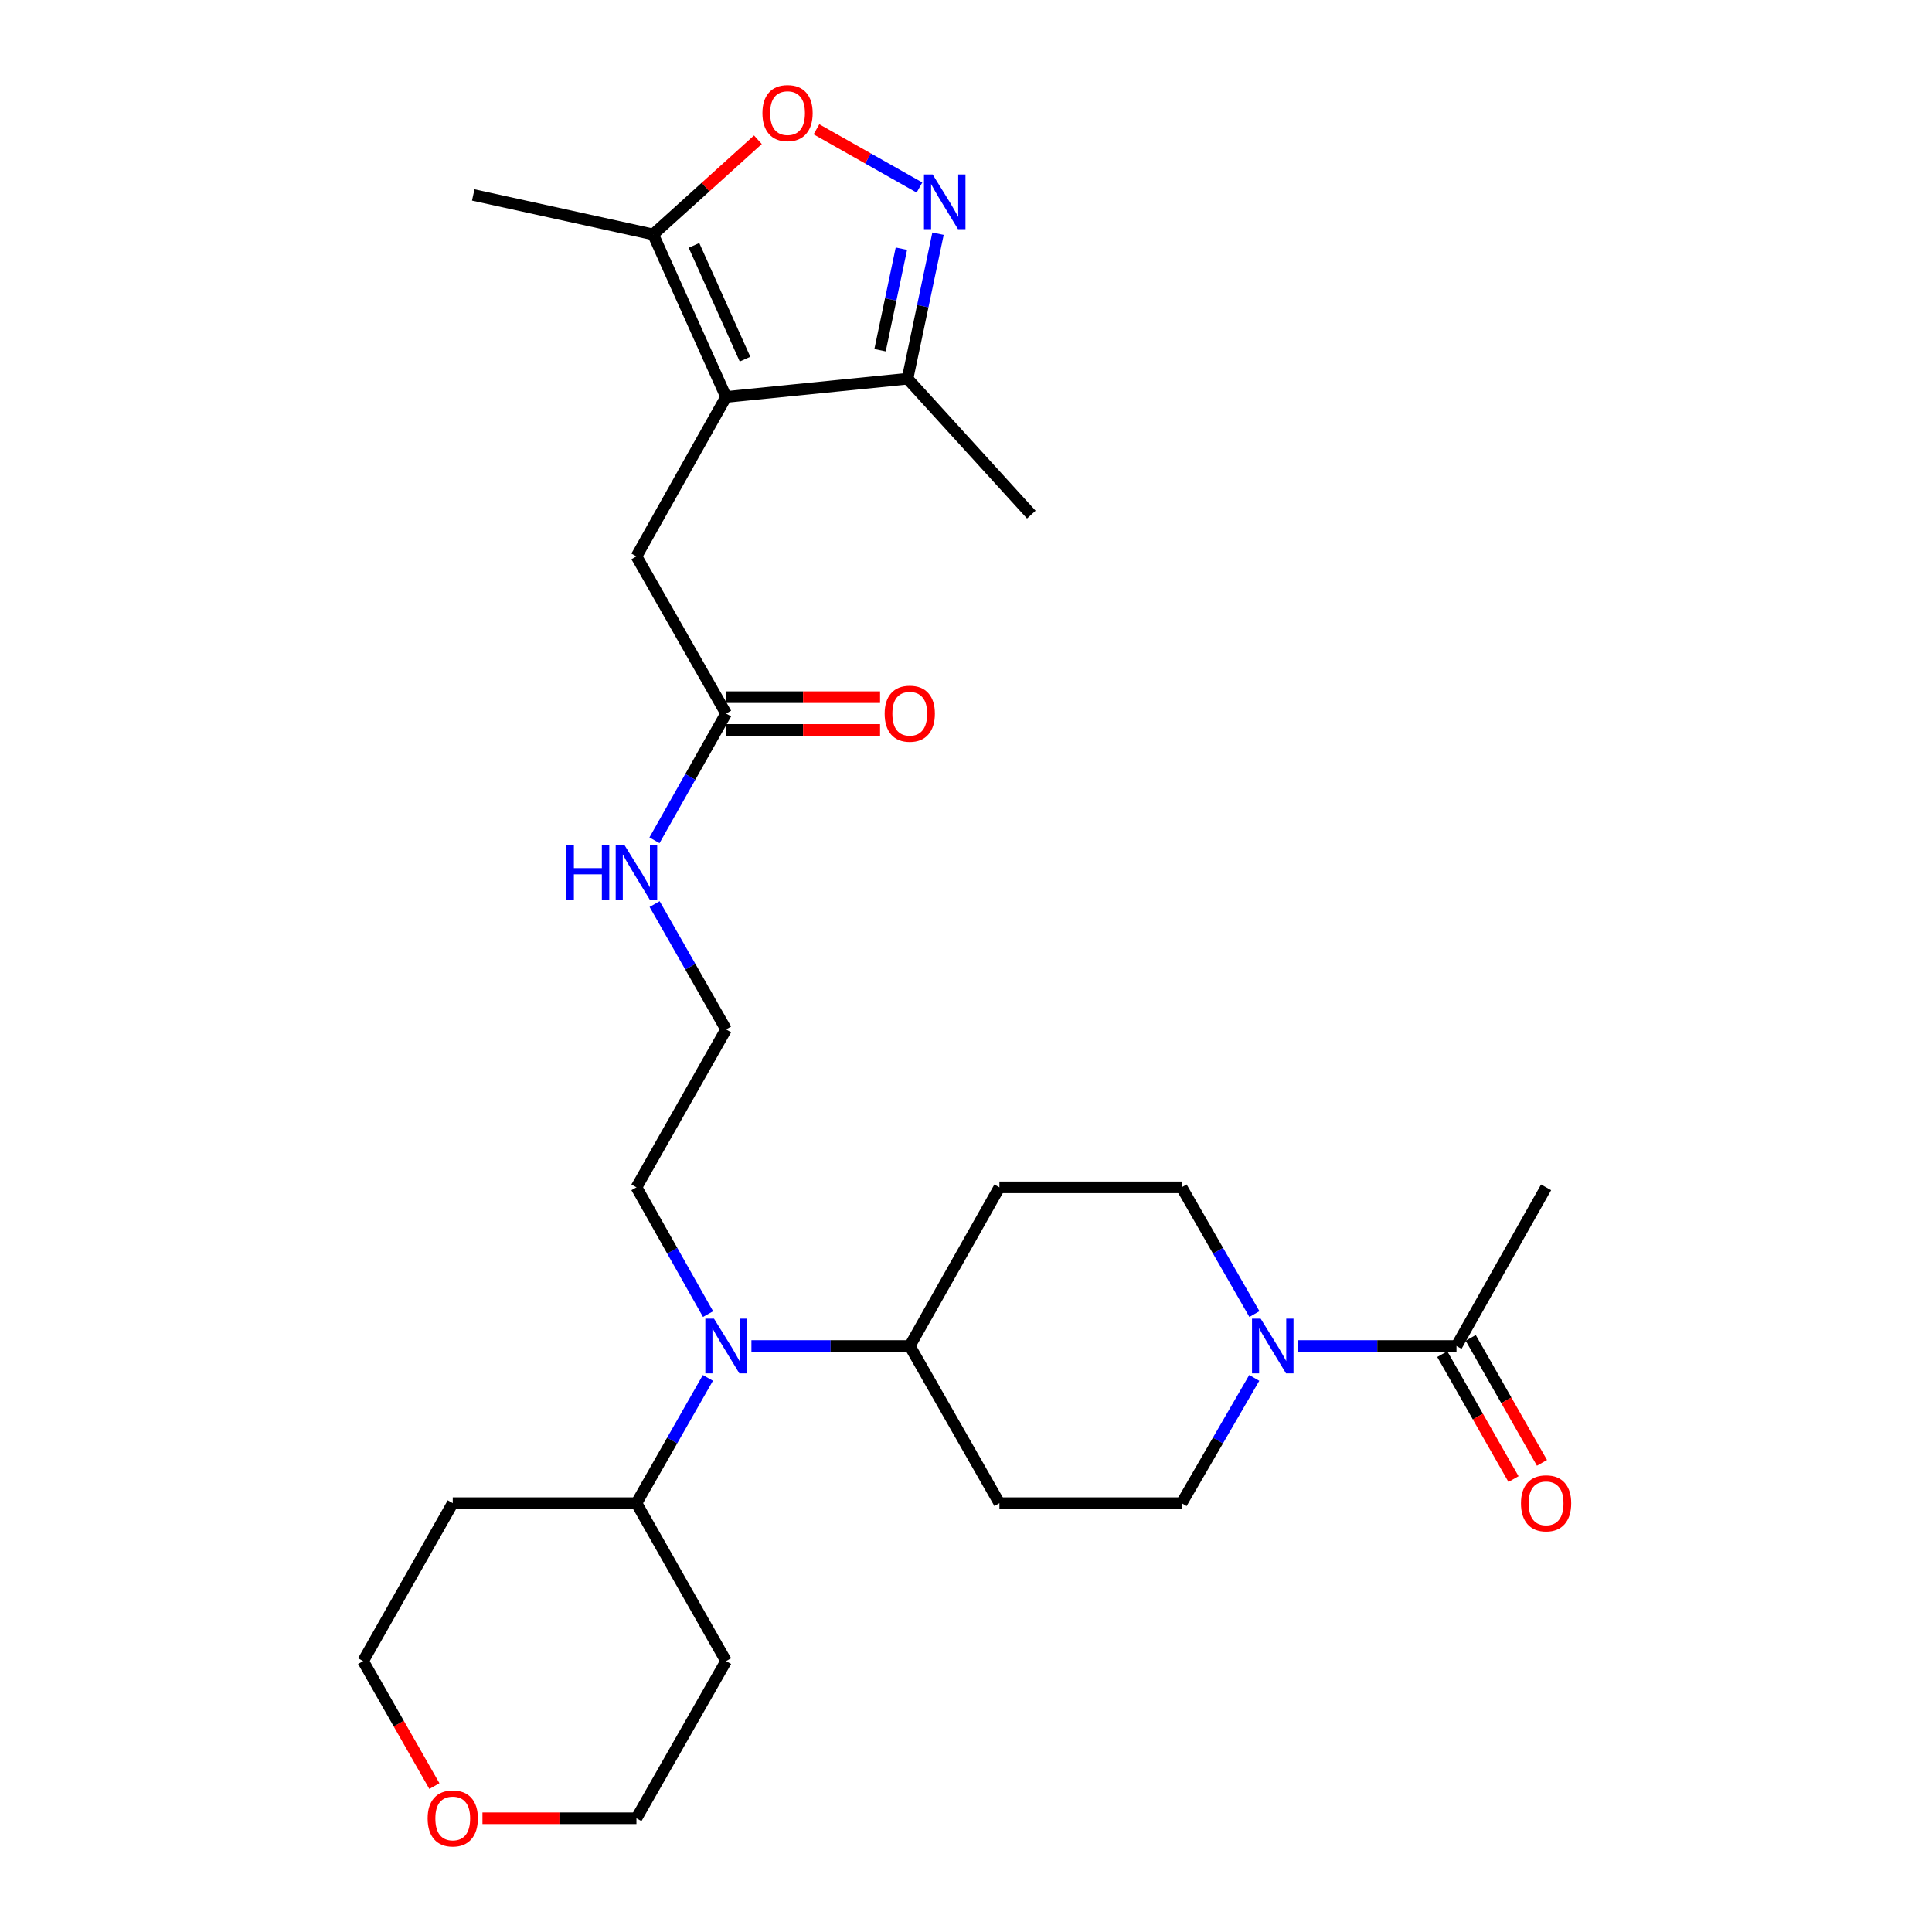 <?xml version='1.0' encoding='iso-8859-1'?>
<svg version='1.1' baseProfile='full'
              xmlns='http://www.w3.org/2000/svg'
                      xmlns:rdkit='http://www.rdkit.org/xml'
                      xmlns:xlink='http://www.w3.org/1999/xlink'
                  xml:space='preserve'
width='1000px' height='1000px' viewBox='0 0 1000 1000'>
<!-- END OF HEADER -->
<rect style='opacity:1.0;fill:#FFFFFF;stroke:none' width='1000' height='1000' x='0' y='0'> </rect>
<path class='bond-3' d='M 375.82,205.459 L 338.066,121.339' style='fill:none;fill-rule:evenodd;stroke:#000000;stroke-width:6px;stroke-linecap:butt;stroke-linejoin:miter;stroke-opacity:1' />
<path class='bond-3' d='M 385.626,185.898 L 359.198,127.014' style='fill:none;fill-rule:evenodd;stroke:#000000;stroke-width:6px;stroke-linecap:butt;stroke-linejoin:miter;stroke-opacity:1' />
<path class='bond-4' d='M 375.82,205.459 L 469.736,196.02' style='fill:none;fill-rule:evenodd;stroke:#000000;stroke-width:6px;stroke-linecap:butt;stroke-linejoin:miter;stroke-opacity:1' />
<path class='bond-7' d='M 375.82,205.459 L 329.418,287.976' style='fill:none;fill-rule:evenodd;stroke:#000000;stroke-width:6px;stroke-linecap:butt;stroke-linejoin:miter;stroke-opacity:1' />
<path class='bond-0' d='M 485.521,120.949 L 477.629,158.484' style='fill:none;fill-rule:evenodd;stroke:#0000FF;stroke-width:6px;stroke-linecap:butt;stroke-linejoin:miter;stroke-opacity:1' />
<path class='bond-0' d='M 477.629,158.484 L 469.736,196.02' style='fill:none;fill-rule:evenodd;stroke:#000000;stroke-width:6px;stroke-linecap:butt;stroke-linejoin:miter;stroke-opacity:1' />
<path class='bond-0' d='M 466.56,128.721 L 461.036,154.996' style='fill:none;fill-rule:evenodd;stroke:#0000FF;stroke-width:6px;stroke-linecap:butt;stroke-linejoin:miter;stroke-opacity:1' />
<path class='bond-0' d='M 461.036,154.996 L 455.511,181.27' style='fill:none;fill-rule:evenodd;stroke:#000000;stroke-width:6px;stroke-linecap:butt;stroke-linejoin:miter;stroke-opacity:1' />
<path class='bond-28' d='M 475.914,97.058 L 449.253,81.989' style='fill:none;fill-rule:evenodd;stroke:#0000FF;stroke-width:6px;stroke-linecap:butt;stroke-linejoin:miter;stroke-opacity:1' />
<path class='bond-28' d='M 449.253,81.989 L 422.592,66.919' style='fill:none;fill-rule:evenodd;stroke:#FF0000;stroke-width:6px;stroke-linecap:butt;stroke-linejoin:miter;stroke-opacity:1' />
<path class='bond-1' d='M 392.287,72.331 L 365.176,96.835' style='fill:none;fill-rule:evenodd;stroke:#FF0000;stroke-width:6px;stroke-linecap:butt;stroke-linejoin:miter;stroke-opacity:1' />
<path class='bond-1' d='M 365.176,96.835 L 338.066,121.339' style='fill:none;fill-rule:evenodd;stroke:#000000;stroke-width:6px;stroke-linecap:butt;stroke-linejoin:miter;stroke-opacity:1' />
<path class='bond-2' d='M 649.28,680.166 L 630.439,647.364' style='fill:none;fill-rule:evenodd;stroke:#0000FF;stroke-width:6px;stroke-linecap:butt;stroke-linejoin:miter;stroke-opacity:1' />
<path class='bond-2' d='M 630.439,647.364 L 611.599,614.562' style='fill:none;fill-rule:evenodd;stroke:#000000;stroke-width:6px;stroke-linecap:butt;stroke-linejoin:miter;stroke-opacity:1' />
<path class='bond-5' d='M 671.891,696.694 L 712.883,696.694' style='fill:none;fill-rule:evenodd;stroke:#0000FF;stroke-width:6px;stroke-linecap:butt;stroke-linejoin:miter;stroke-opacity:1' />
<path class='bond-5' d='M 712.883,696.694 L 753.876,696.694' style='fill:none;fill-rule:evenodd;stroke:#000000;stroke-width:6px;stroke-linecap:butt;stroke-linejoin:miter;stroke-opacity:1' />
<path class='bond-30' d='M 649.198,713.204 L 630.398,745.619' style='fill:none;fill-rule:evenodd;stroke:#0000FF;stroke-width:6px;stroke-linecap:butt;stroke-linejoin:miter;stroke-opacity:1' />
<path class='bond-30' d='M 630.398,745.619 L 611.599,778.034' style='fill:none;fill-rule:evenodd;stroke:#000000;stroke-width:6px;stroke-linecap:butt;stroke-linejoin:miter;stroke-opacity:1' />
<path class='bond-23' d='M 338.066,121.339 L 244.951,100.898' style='fill:none;fill-rule:evenodd;stroke:#000000;stroke-width:6px;stroke-linecap:butt;stroke-linejoin:miter;stroke-opacity:1' />
<path class='bond-27' d='M 469.736,196.02 L 533.8,266.358' style='fill:none;fill-rule:evenodd;stroke:#000000;stroke-width:6px;stroke-linecap:butt;stroke-linejoin:miter;stroke-opacity:1' />
<path class='bond-15' d='M 746.511,700.892 L 764.949,733.232' style='fill:none;fill-rule:evenodd;stroke:#000000;stroke-width:6px;stroke-linecap:butt;stroke-linejoin:miter;stroke-opacity:1' />
<path class='bond-15' d='M 764.949,733.232 L 783.386,765.572' style='fill:none;fill-rule:evenodd;stroke:#FF0000;stroke-width:6px;stroke-linecap:butt;stroke-linejoin:miter;stroke-opacity:1' />
<path class='bond-15' d='M 761.241,692.495 L 779.679,724.834' style='fill:none;fill-rule:evenodd;stroke:#000000;stroke-width:6px;stroke-linecap:butt;stroke-linejoin:miter;stroke-opacity:1' />
<path class='bond-15' d='M 779.679,724.834 L 798.116,757.174' style='fill:none;fill-rule:evenodd;stroke:#FF0000;stroke-width:6px;stroke-linecap:butt;stroke-linejoin:miter;stroke-opacity:1' />
<path class='bond-24' d='M 753.876,696.694 L 800.25,614.562' style='fill:none;fill-rule:evenodd;stroke:#000000;stroke-width:6px;stroke-linecap:butt;stroke-linejoin:miter;stroke-opacity:1' />
<path class='bond-6' d='M 366.488,680.175 L 347.953,647.369' style='fill:none;fill-rule:evenodd;stroke:#0000FF;stroke-width:6px;stroke-linecap:butt;stroke-linejoin:miter;stroke-opacity:1' />
<path class='bond-6' d='M 347.953,647.369 L 329.418,614.562' style='fill:none;fill-rule:evenodd;stroke:#000000;stroke-width:6px;stroke-linecap:butt;stroke-linejoin:miter;stroke-opacity:1' />
<path class='bond-9' d='M 388.937,696.694 L 429.916,696.694' style='fill:none;fill-rule:evenodd;stroke:#0000FF;stroke-width:6px;stroke-linecap:butt;stroke-linejoin:miter;stroke-opacity:1' />
<path class='bond-9' d='M 429.916,696.694 L 470.895,696.694' style='fill:none;fill-rule:evenodd;stroke:#000000;stroke-width:6px;stroke-linecap:butt;stroke-linejoin:miter;stroke-opacity:1' />
<path class='bond-14' d='M 366.407,713.195 L 347.913,745.614' style='fill:none;fill-rule:evenodd;stroke:#0000FF;stroke-width:6px;stroke-linecap:butt;stroke-linejoin:miter;stroke-opacity:1' />
<path class='bond-14' d='M 347.913,745.614 L 329.418,778.034' style='fill:none;fill-rule:evenodd;stroke:#000000;stroke-width:6px;stroke-linecap:butt;stroke-linejoin:miter;stroke-opacity:1' />
<path class='bond-8' d='M 329.418,287.976 L 375.82,369.326' style='fill:none;fill-rule:evenodd;stroke:#000000;stroke-width:6px;stroke-linecap:butt;stroke-linejoin:miter;stroke-opacity:1' />
<path class='bond-16' d='M 375.82,377.804 L 415.669,377.804' style='fill:none;fill-rule:evenodd;stroke:#000000;stroke-width:6px;stroke-linecap:butt;stroke-linejoin:miter;stroke-opacity:1' />
<path class='bond-16' d='M 415.669,377.804 L 455.518,377.804' style='fill:none;fill-rule:evenodd;stroke:#FF0000;stroke-width:6px;stroke-linecap:butt;stroke-linejoin:miter;stroke-opacity:1' />
<path class='bond-16' d='M 375.82,360.848 L 415.669,360.848' style='fill:none;fill-rule:evenodd;stroke:#000000;stroke-width:6px;stroke-linecap:butt;stroke-linejoin:miter;stroke-opacity:1' />
<path class='bond-16' d='M 415.669,360.848 L 455.518,360.848' style='fill:none;fill-rule:evenodd;stroke:#FF0000;stroke-width:6px;stroke-linecap:butt;stroke-linejoin:miter;stroke-opacity:1' />
<path class='bond-18' d='M 375.82,369.326 L 357.285,402.133' style='fill:none;fill-rule:evenodd;stroke:#000000;stroke-width:6px;stroke-linecap:butt;stroke-linejoin:miter;stroke-opacity:1' />
<path class='bond-18' d='M 357.285,402.133 L 338.751,434.939' style='fill:none;fill-rule:evenodd;stroke:#0000FF;stroke-width:6px;stroke-linecap:butt;stroke-linejoin:miter;stroke-opacity:1' />
<path class='bond-10' d='M 470.895,696.694 L 517.297,778.034' style='fill:none;fill-rule:evenodd;stroke:#000000;stroke-width:6px;stroke-linecap:butt;stroke-linejoin:miter;stroke-opacity:1' />
<path class='bond-11' d='M 470.895,696.694 L 517.297,614.562' style='fill:none;fill-rule:evenodd;stroke:#000000;stroke-width:6px;stroke-linecap:butt;stroke-linejoin:miter;stroke-opacity:1' />
<path class='bond-13' d='M 517.297,778.034 L 611.599,778.034' style='fill:none;fill-rule:evenodd;stroke:#000000;stroke-width:6px;stroke-linecap:butt;stroke-linejoin:miter;stroke-opacity:1' />
<path class='bond-12' d='M 517.297,614.562 L 611.599,614.562' style='fill:none;fill-rule:evenodd;stroke:#000000;stroke-width:6px;stroke-linecap:butt;stroke-linejoin:miter;stroke-opacity:1' />
<path class='bond-19' d='M 329.418,778.034 L 375.82,859.789' style='fill:none;fill-rule:evenodd;stroke:#000000;stroke-width:6px;stroke-linecap:butt;stroke-linejoin:miter;stroke-opacity:1' />
<path class='bond-20' d='M 329.418,778.034 L 234.344,778.034' style='fill:none;fill-rule:evenodd;stroke:#000000;stroke-width:6px;stroke-linecap:butt;stroke-linejoin:miter;stroke-opacity:1' />
<path class='bond-17' d='M 224.84,924.477 L 206.391,892.133' style='fill:none;fill-rule:evenodd;stroke:#FF0000;stroke-width:6px;stroke-linecap:butt;stroke-linejoin:miter;stroke-opacity:1' />
<path class='bond-17' d='M 206.391,892.133 L 187.942,859.789' style='fill:none;fill-rule:evenodd;stroke:#000000;stroke-width:6px;stroke-linecap:butt;stroke-linejoin:miter;stroke-opacity:1' />
<path class='bond-29' d='M 249.721,941.138 L 289.569,941.138' style='fill:none;fill-rule:evenodd;stroke:#FF0000;stroke-width:6px;stroke-linecap:butt;stroke-linejoin:miter;stroke-opacity:1' />
<path class='bond-29' d='M 289.569,941.138 L 329.418,941.138' style='fill:none;fill-rule:evenodd;stroke:#000000;stroke-width:6px;stroke-linecap:butt;stroke-linejoin:miter;stroke-opacity:1' />
<path class='bond-21' d='M 338.83,467.959 L 357.325,500.388' style='fill:none;fill-rule:evenodd;stroke:#0000FF;stroke-width:6px;stroke-linecap:butt;stroke-linejoin:miter;stroke-opacity:1' />
<path class='bond-21' d='M 357.325,500.388 L 375.82,532.817' style='fill:none;fill-rule:evenodd;stroke:#000000;stroke-width:6px;stroke-linecap:butt;stroke-linejoin:miter;stroke-opacity:1' />
<path class='bond-25' d='M 375.82,859.789 L 329.418,941.138' style='fill:none;fill-rule:evenodd;stroke:#000000;stroke-width:6px;stroke-linecap:butt;stroke-linejoin:miter;stroke-opacity:1' />
<path class='bond-26' d='M 234.344,778.034 L 187.942,859.789' style='fill:none;fill-rule:evenodd;stroke:#000000;stroke-width:6px;stroke-linecap:butt;stroke-linejoin:miter;stroke-opacity:1' />
<path class='bond-22' d='M 375.82,532.817 L 329.418,614.562' style='fill:none;fill-rule:evenodd;stroke:#000000;stroke-width:6px;stroke-linecap:butt;stroke-linejoin:miter;stroke-opacity:1' />
<path  class='atom-1' d='M 482.73 90.29
L 492.01 105.29
Q 492.93 106.77, 494.41 109.45
Q 495.89 112.13, 495.97 112.29
L 495.97 90.29
L 499.73 90.29
L 499.73 118.61
L 495.85 118.61
L 485.89 102.21
Q 484.73 100.29, 483.49 98.09
Q 482.29 95.89, 481.93 95.21
L 481.93 118.61
L 478.25 118.61
L 478.25 90.29
L 482.73 90.29
' fill='#0000FF'/>
<path  class='atom-2' d='M 394.631 58.542
Q 394.631 51.742, 397.991 47.942
Q 401.351 44.142, 407.631 44.142
Q 413.911 44.142, 417.271 47.942
Q 420.631 51.742, 420.631 58.542
Q 420.631 65.422, 417.231 69.342
Q 413.831 73.222, 407.631 73.222
Q 401.391 73.222, 397.991 69.342
Q 394.631 65.462, 394.631 58.542
M 407.631 70.022
Q 411.951 70.022, 414.271 67.142
Q 416.631 64.222, 416.631 58.542
Q 416.631 52.982, 414.271 50.182
Q 411.951 47.342, 407.631 47.342
Q 403.311 47.342, 400.951 50.142
Q 398.631 52.942, 398.631 58.542
Q 398.631 64.262, 400.951 67.142
Q 403.311 70.022, 407.631 70.022
' fill='#FF0000'/>
<path  class='atom-3' d='M 652.513 682.534
L 661.793 697.534
Q 662.713 699.014, 664.193 701.694
Q 665.673 704.374, 665.753 704.534
L 665.753 682.534
L 669.513 682.534
L 669.513 710.854
L 665.633 710.854
L 655.673 694.454
Q 654.513 692.534, 653.273 690.334
Q 652.073 688.134, 651.713 687.454
L 651.713 710.854
L 648.033 710.854
L 648.033 682.534
L 652.513 682.534
' fill='#0000FF'/>
<path  class='atom-7' d='M 369.56 682.534
L 378.84 697.534
Q 379.76 699.014, 381.24 701.694
Q 382.72 704.374, 382.8 704.534
L 382.8 682.534
L 386.56 682.534
L 386.56 710.854
L 382.68 710.854
L 372.72 694.454
Q 371.56 692.534, 370.32 690.334
Q 369.12 688.134, 368.76 687.454
L 368.76 710.854
L 365.08 710.854
L 365.08 682.534
L 369.56 682.534
' fill='#0000FF'/>
<path  class='atom-16' d='M 787.25 778.114
Q 787.25 771.314, 790.61 767.514
Q 793.97 763.714, 800.25 763.714
Q 806.53 763.714, 809.89 767.514
Q 813.25 771.314, 813.25 778.114
Q 813.25 784.994, 809.85 788.914
Q 806.45 792.794, 800.25 792.794
Q 794.01 792.794, 790.61 788.914
Q 787.25 785.034, 787.25 778.114
M 800.25 789.594
Q 804.57 789.594, 806.89 786.714
Q 809.25 783.794, 809.25 778.114
Q 809.25 772.554, 806.89 769.754
Q 804.57 766.914, 800.25 766.914
Q 795.93 766.914, 793.57 769.714
Q 791.25 772.514, 791.25 778.114
Q 791.25 783.834, 793.57 786.714
Q 795.93 789.594, 800.25 789.594
' fill='#FF0000'/>
<path  class='atom-17' d='M 457.895 369.406
Q 457.895 362.606, 461.255 358.806
Q 464.615 355.006, 470.895 355.006
Q 477.175 355.006, 480.535 358.806
Q 483.895 362.606, 483.895 369.406
Q 483.895 376.286, 480.495 380.206
Q 477.095 384.086, 470.895 384.086
Q 464.655 384.086, 461.255 380.206
Q 457.895 376.326, 457.895 369.406
M 470.895 380.886
Q 475.215 380.886, 477.535 378.006
Q 479.895 375.086, 479.895 369.406
Q 479.895 363.846, 477.535 361.046
Q 475.215 358.206, 470.895 358.206
Q 466.575 358.206, 464.215 361.006
Q 461.895 363.806, 461.895 369.406
Q 461.895 375.126, 464.215 378.006
Q 466.575 380.886, 470.895 380.886
' fill='#FF0000'/>
<path  class='atom-18' d='M 221.344 941.218
Q 221.344 934.418, 224.704 930.618
Q 228.064 926.818, 234.344 926.818
Q 240.624 926.818, 243.984 930.618
Q 247.344 934.418, 247.344 941.218
Q 247.344 948.098, 243.944 952.018
Q 240.544 955.898, 234.344 955.898
Q 228.104 955.898, 224.704 952.018
Q 221.344 948.138, 221.344 941.218
M 234.344 952.698
Q 238.664 952.698, 240.984 949.818
Q 243.344 946.898, 243.344 941.218
Q 243.344 935.658, 240.984 932.858
Q 238.664 930.018, 234.344 930.018
Q 230.024 930.018, 227.664 932.818
Q 225.344 935.618, 225.344 941.218
Q 225.344 946.938, 227.664 949.818
Q 230.024 952.698, 234.344 952.698
' fill='#FF0000'/>
<path  class='atom-19' d='M 293.198 437.298
L 297.038 437.298
L 297.038 449.338
L 311.518 449.338
L 311.518 437.298
L 315.358 437.298
L 315.358 465.618
L 311.518 465.618
L 311.518 452.538
L 297.038 452.538
L 297.038 465.618
L 293.198 465.618
L 293.198 437.298
' fill='#0000FF'/>
<path  class='atom-19' d='M 323.158 437.298
L 332.438 452.298
Q 333.358 453.778, 334.838 456.458
Q 336.318 459.138, 336.398 459.298
L 336.398 437.298
L 340.158 437.298
L 340.158 465.618
L 336.278 465.618
L 326.318 449.218
Q 325.158 447.298, 323.918 445.098
Q 322.718 442.898, 322.358 442.218
L 322.358 465.618
L 318.678 465.618
L 318.678 437.298
L 323.158 437.298
' fill='#0000FF'/>
</svg>
